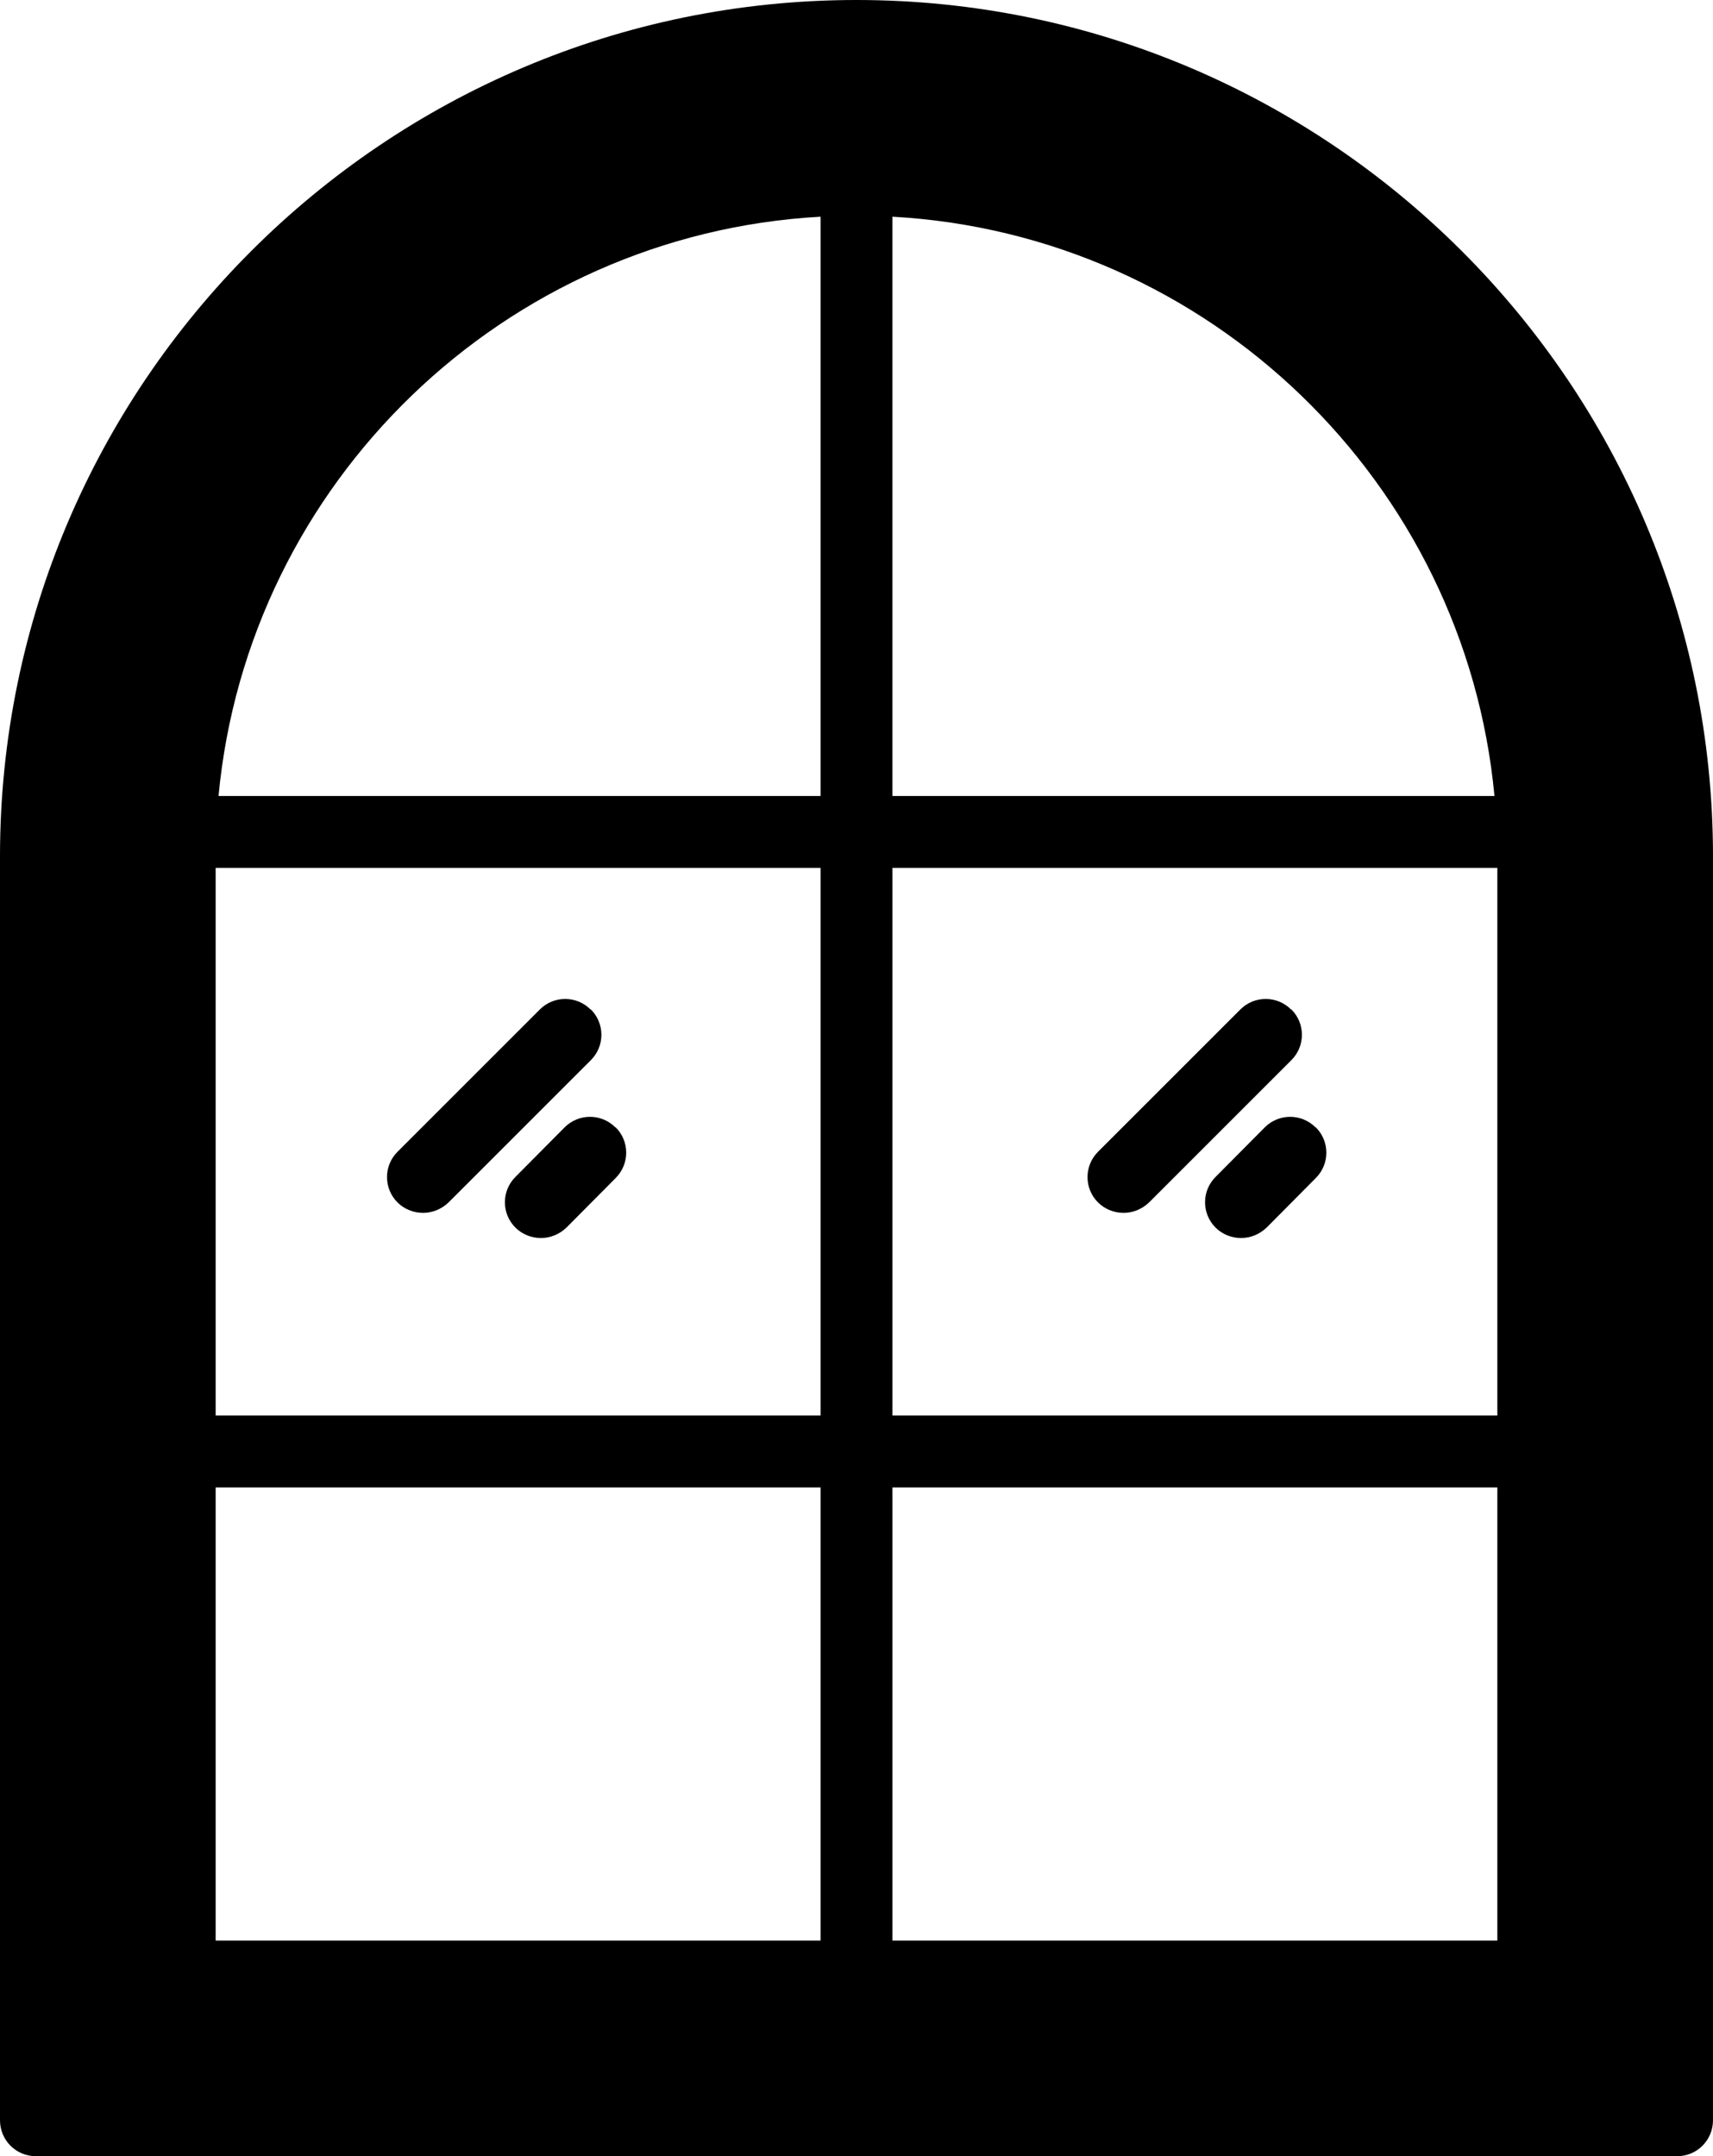 <svg viewBox="0 0 47.66 60" xmlns="http://www.w3.org/2000/svg" fill="currentColor"><path d="m47.66 23.83c0-13.14-10.69-23.83-23.83-23.83s-23.83 10.69-23.83 23.83v35.17c0 .55.44 1 1 1h45.66c.56 0 1-.45 1-1zm-6.08-1.68h-16.75v-16.12c8.81.49 15.93 7.4 16.75 16.12zm-35.58 2h16.83v15.24h-16.83zm18.83 0h16.83v15.24h-16.83zm-2-18.12v16.12h-16.75c.82-8.72 7.94-15.63 16.75-16.12zm-16.83 47.97v-12.61h16.83v12.61zm18.83 0v-12.61h16.83v12.61z"/><path d="m16.43 28.09c-.39-.39-1.02-.39-1.41 0l-3.96 3.96c-.39.39-.39 1.02 0 1.41.19.19.45.29.71.29s.51-.1.71-.29l3.96-3.96c.39-.39.39-1.02 0-1.41z"/><path d="m17.12 31.37c-.39-.39-1.02-.39-1.41 0l-1.37 1.38c-.39.39-.39 1.02 0 1.41.19.19.45.29.71.29s.51-.1.71-.29l1.37-1.38c.39-.39.39-1.02 0-1.41z"/><path d="m35.92 28.09c-.39-.39-1.02-.39-1.41 0l-3.96 3.96c-.39.39-.39 1.02 0 1.41.19.19.45.29.71.29s.51-.1.71-.29l3.96-3.96c.39-.39.39-1.02 0-1.41z"/><path d="m36.6 31.37c-.39-.39-1.02-.39-1.41 0l-1.37 1.38c-.39.39-.39 1.02 0 1.41.19.19.45.29.71.29s.51-.1.71-.29l1.37-1.38c.39-.39.39-1.02 0-1.41z"/></svg>
